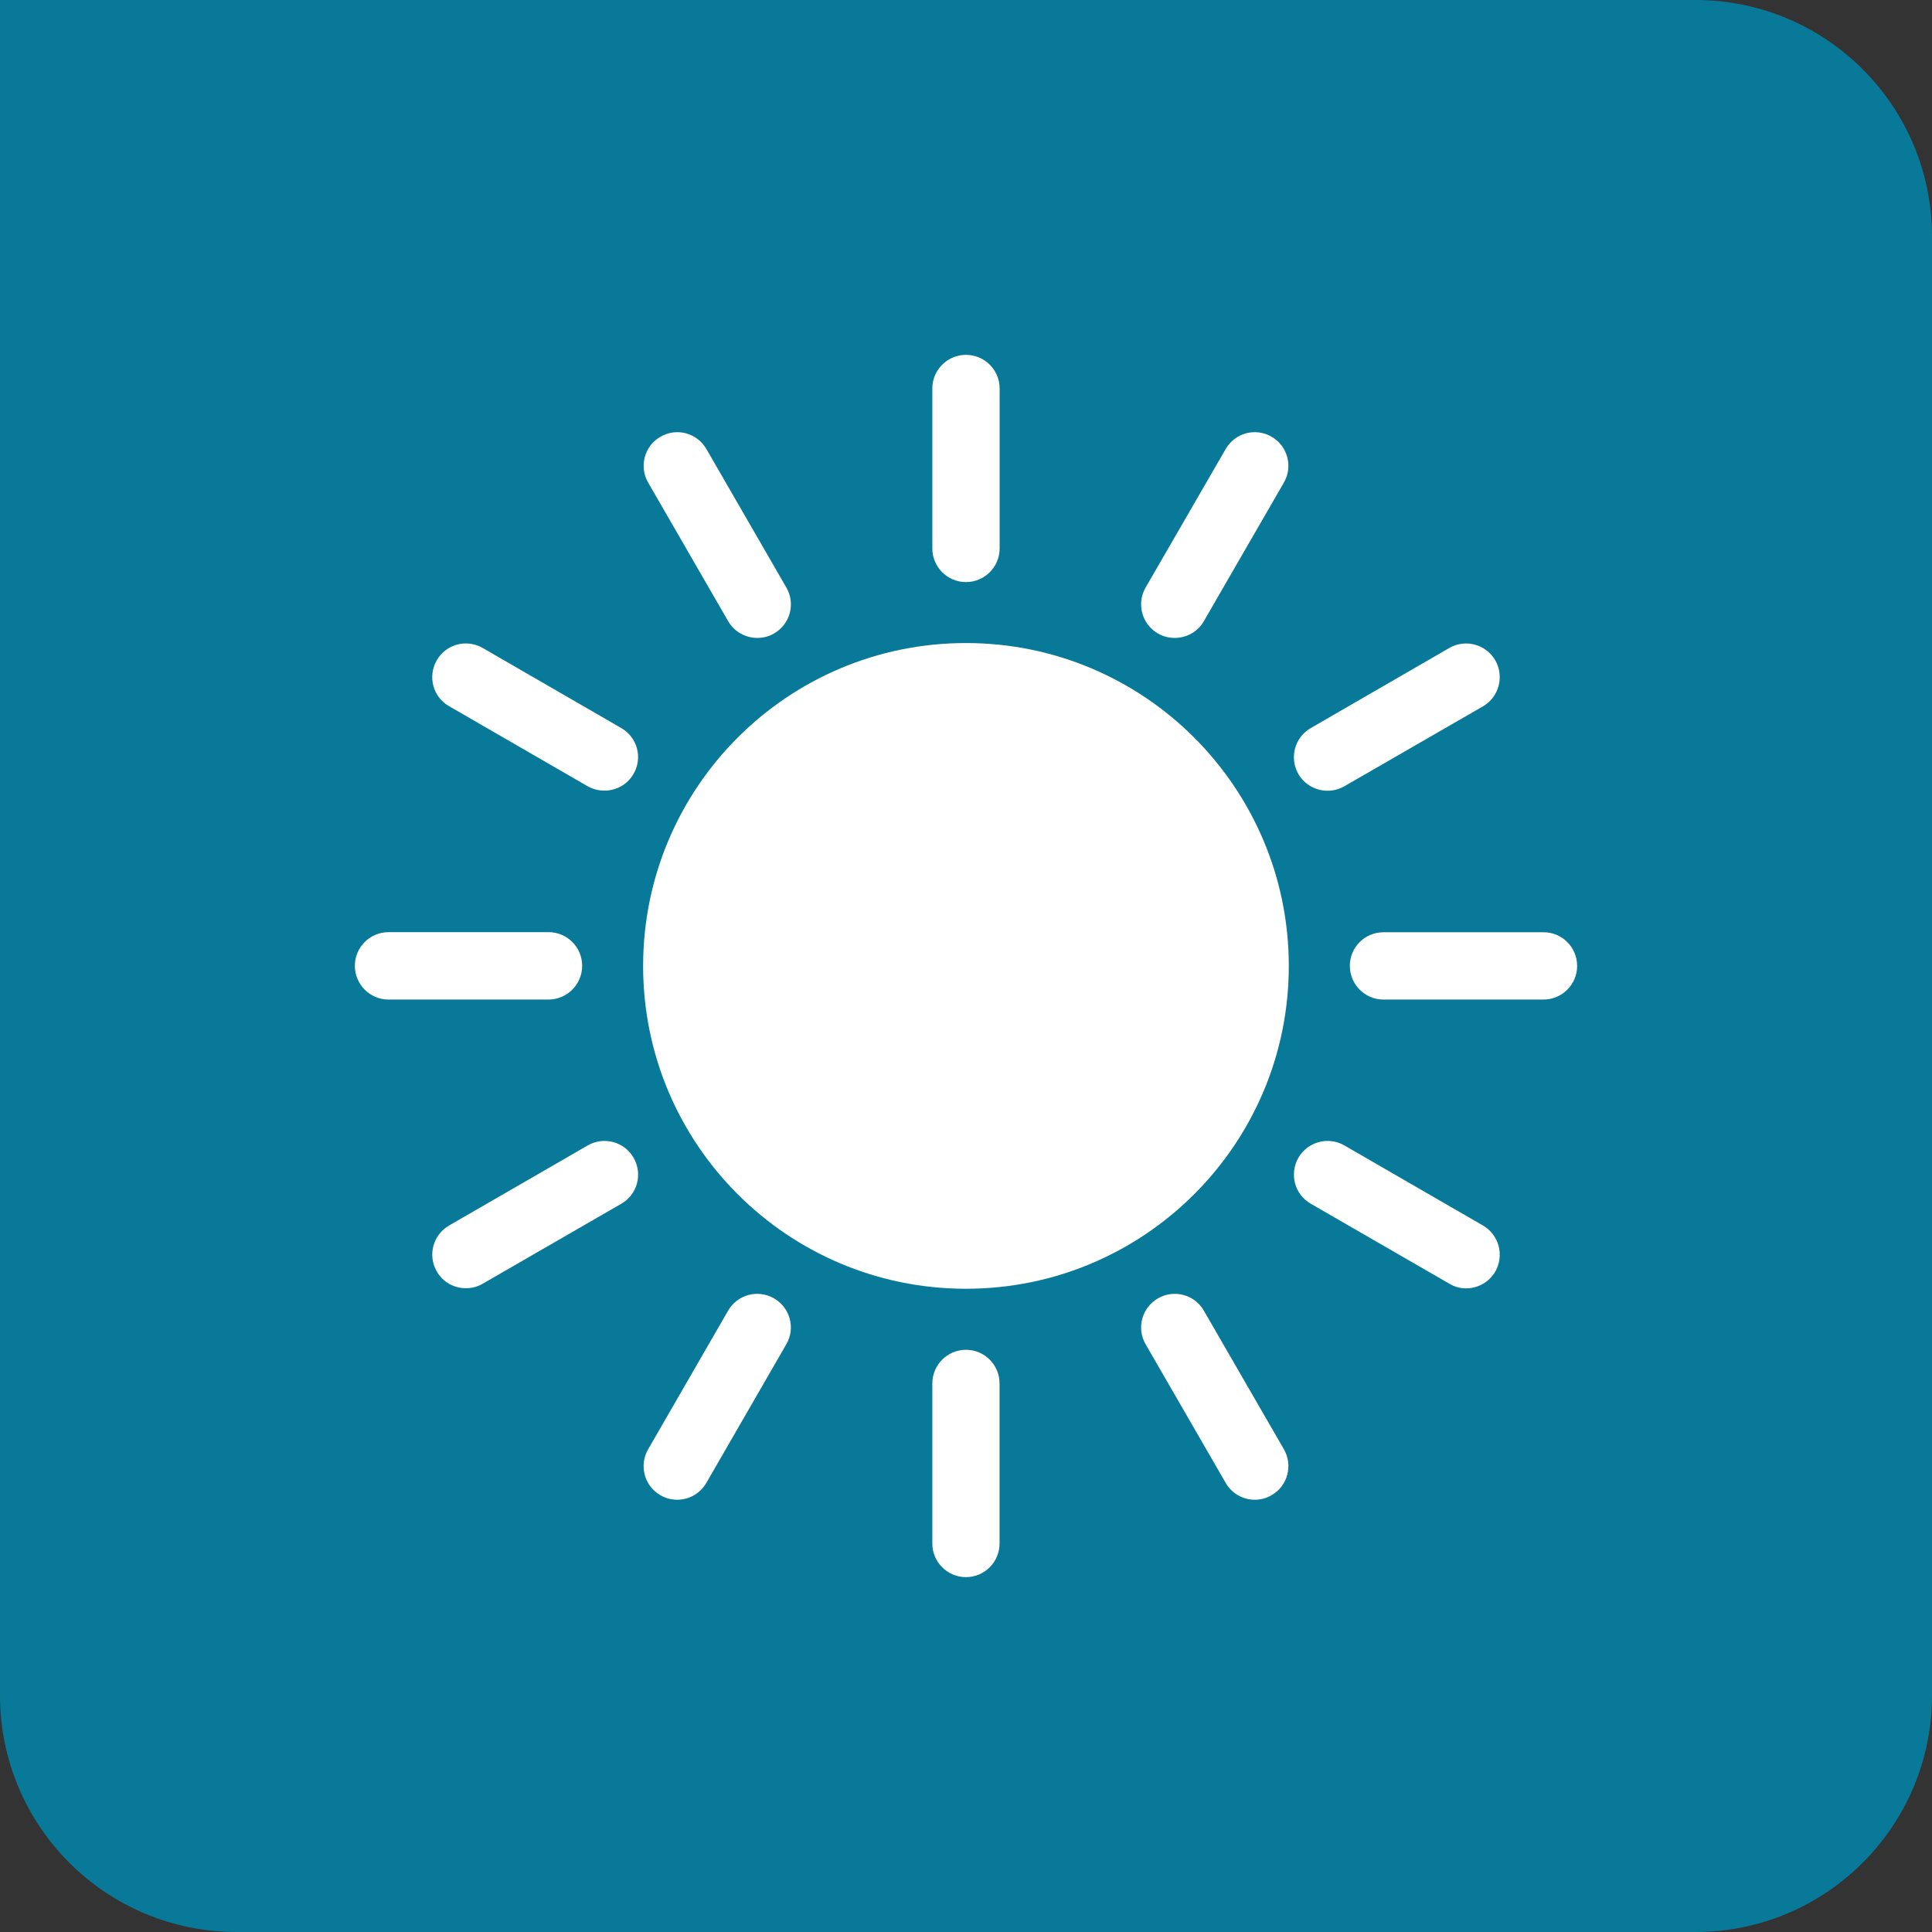 <svg width="49" height="49" viewBox="0 0 49 49" fill="none" xmlns="http://www.w3.org/2000/svg">
<rect x="0" y="0" width="49" height="49" fill="#333333" stroke="none"/>
<path d="M0 0H43C46.314 0 49 2.686 49 6V43C49 46.314 46.314 49 43 49H6C2.686 49 0 46.314 0 43V0Z" fill="#087998"/>
<path d="M18.468 15.755C18.627 16.028 18.913 16.179 19.207 16.179C19.352 16.179 19.498 16.145 19.633 16.065C20.041 15.831 20.18 15.308 19.944 14.902L17.916 11.389C17.679 10.979 17.159 10.839 16.751 11.077C16.343 11.309 16.203 11.833 16.439 12.24L18.468 15.755Z" fill="white"/>
<path d="M14.765 24.495C14.765 24.024 14.383 23.641 13.912 23.641L9.853 23.642C9.382 23.642 9 24.024 9 24.495C9 24.967 9.382 25.351 9.853 25.351H13.912C14.383 25.35 14.765 24.966 14.765 24.495Z" fill="white"/>
<path d="M15.756 18.465L12.242 16.434C11.832 16.198 11.311 16.338 11.077 16.747C10.842 17.157 10.98 17.679 11.389 17.91L14.904 19.941C15.039 20.017 15.185 20.052 15.33 20.052C15.623 20.052 15.911 19.904 16.068 19.626C16.305 19.223 16.166 18.7 15.756 18.465Z" fill="white"/>
<path d="M14.904 29.052L11.389 31.082C10.981 31.319 10.842 31.839 11.078 32.247C11.235 32.523 11.522 32.672 11.815 32.672C11.962 32.672 12.107 32.639 12.243 32.558L15.757 30.53C16.166 30.296 16.306 29.776 16.068 29.361C15.835 28.957 15.312 28.814 14.904 29.052Z" fill="white"/>
<path d="M33.671 20.055C33.814 20.055 33.961 20.018 34.097 19.941L37.612 17.914C38.018 17.679 38.157 17.157 37.924 16.748C37.688 16.341 37.166 16.198 36.758 16.434L33.245 18.465C32.833 18.701 32.696 19.223 32.931 19.633C33.09 19.905 33.377 20.055 33.671 20.055Z" fill="white"/>
<path d="M24.499 14.763C24.97 14.763 25.353 14.38 25.353 13.912V9.851C25.353 9.382 24.97 9 24.499 9C24.028 9 23.646 9.382 23.646 9.851V13.911C23.646 14.38 24.028 14.763 24.499 14.763Z" fill="white"/>
<path d="M29.369 16.067C29.503 16.145 29.65 16.179 29.793 16.179C30.089 16.179 30.375 16.029 30.532 15.755L32.562 12.24C32.798 11.832 32.658 11.312 32.251 11.077C31.841 10.839 31.321 10.979 31.086 11.389L29.055 14.902C28.821 15.311 28.959 15.832 29.369 16.067Z" fill="white"/>
<path d="M39.148 23.644H35.089C34.616 23.644 34.235 24.024 34.235 24.495C34.235 24.967 34.616 25.351 35.087 25.351H39.148C39.618 25.351 40 24.966 40 24.5C40 24.024 39.618 23.644 39.148 23.644Z" fill="white"/>
<path d="M24.499 32.686C29.02 32.686 32.687 29.019 32.687 24.5C32.687 19.977 29.02 16.309 24.499 16.309C19.974 16.309 16.311 19.977 16.311 24.5C16.311 29.019 19.975 32.686 24.499 32.686Z" fill="white"/>
<path d="M37.612 31.082L34.098 29.052C33.689 28.814 33.167 28.957 32.931 29.361C32.696 29.776 32.834 30.295 33.245 30.53L36.759 32.558C36.893 32.639 37.039 32.676 37.184 32.676C37.478 32.676 37.764 32.523 37.924 32.249C38.158 31.839 38.018 31.319 37.612 31.082Z" fill="white"/>
<path d="M19.63 32.929C19.222 32.694 18.701 32.833 18.467 33.241L16.439 36.756C16.202 37.164 16.341 37.688 16.748 37.921C16.882 38.001 17.031 38.037 17.175 38.037C17.472 38.037 17.756 37.884 17.916 37.607L19.943 34.093C20.18 33.686 20.04 33.166 19.63 32.929Z" fill="white"/>
<path d="M30.532 33.241C30.298 32.833 29.777 32.694 29.369 32.929C28.959 33.167 28.821 33.686 29.055 34.093L31.086 37.609C31.244 37.884 31.53 38.037 31.824 38.037C31.971 38.037 32.117 38.001 32.251 37.921C32.658 37.688 32.798 37.164 32.562 36.756L30.532 33.241Z" fill="white"/>
<path d="M24.499 34.234C24.028 34.234 23.646 34.616 23.646 35.089V39.149C23.646 39.615 24.027 40 24.499 40C24.97 40 25.351 39.615 25.351 39.149V35.089C25.351 34.616 24.97 34.234 24.499 34.234Z" fill="white"/>
</svg>

